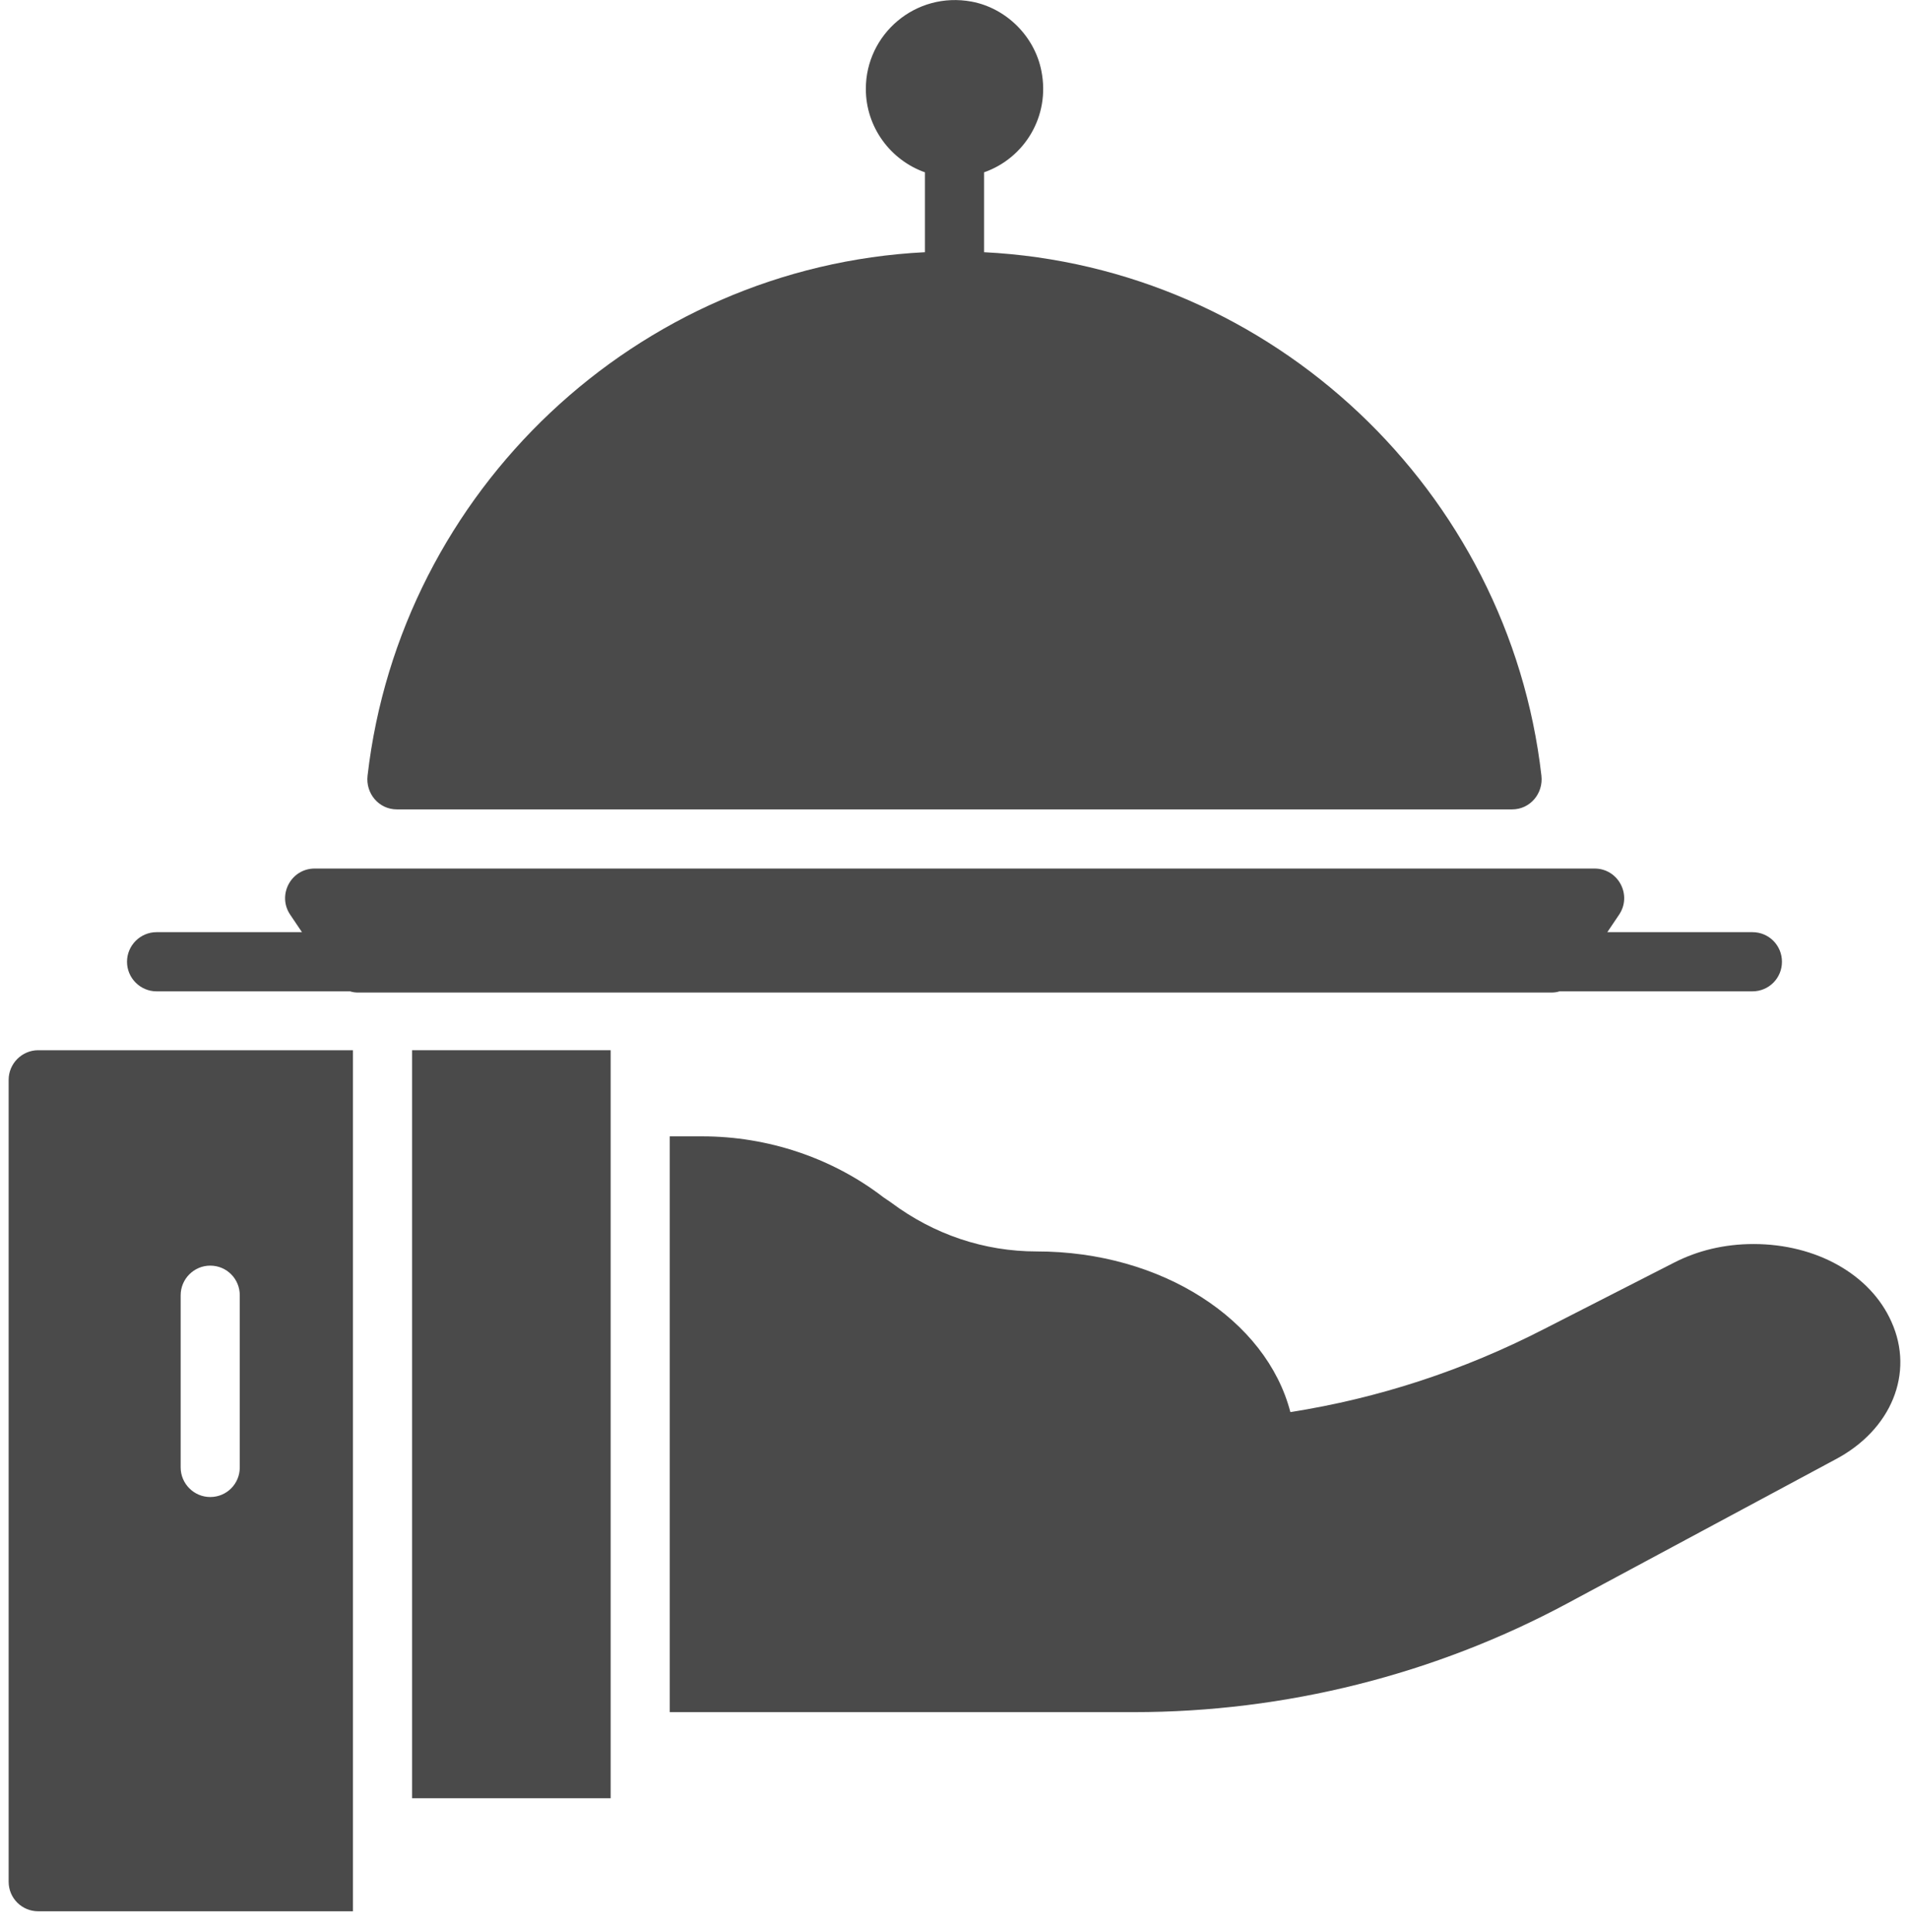 <?xml version="1.0" encoding="UTF-8"?>
<svg width="83px" height="84px" viewBox="0 0 83 84" version="1.1" xmlns="http://www.w3.org/2000/svg" xmlns:xlink="http://www.w3.org/1999/xlink">
    <!-- Generator: Sketch 54.1 (76490) - https://sketchapp.com -->
    <title>Horeca catering</title>
    <desc>Created with Sketch.</desc>
    <g id="Desktop" stroke="none" stroke-width="1" fill="none" fill-rule="evenodd">
        <g id="Sectoren" transform="translate(-918, -2196)" fill="#4A4A4A" fill-rule="nonzero">
            <g id="Horeca-catering" transform="translate(918, 2196)">
                <g id="Group">
                    <g transform="translate(5.522, 0)" id="Shape">
                        <path d="M61.496,33.722 C61.586,34.494 61.008,35.189 60.224,35.189 L11.731,35.189 C10.947,35.189 10.369,34.494 10.459,33.722 C11.885,21.347 22.152,11.596 34.693,10.965 L34.693,7.492 C33.202,6.965 32.123,5.537 32.123,3.865 C32.123,1.485 34.282,-0.381 36.723,0.07 C38.226,0.353 39.46,1.575 39.755,3.08 C40.154,5.074 38.997,6.888 37.263,7.492 L37.263,10.965 C49.816,11.596 60.083,21.36 61.496,33.722 Z"></path>
                        <path d="M71.955,41.814 C71.955,42.521 71.39,43.1 70.67,43.1 L62.28,43.1 C62.164,43.139 62.048,43.152 61.92,43.152 L10.048,43.152 C9.932,43.152 9.817,43.139 9.701,43.1 L1.285,43.1 C0.578,43.1 0,42.521 0,41.814 C0,41.106 0.578,40.527 1.285,40.527 L7.607,40.527 L7.095,39.767 C6.519,38.913 7.131,37.761 8.16,37.761 L63.808,37.761 C64.837,37.761 65.449,38.913 64.873,39.767 L64.361,40.527 L70.67,40.527 C71.39,40.527 71.955,41.106 71.955,41.814 Z"></path>
                    </g>
                    <g transform="translate(0, 45.408)">
                        <path d="M1.661,0.252 C0.955,0.252 0.376,0.831 0.376,1.539 L0.376,36.401 C0.376,37.121 0.955,37.687 1.661,37.687 L15.346,37.687 L15.346,0.252 L1.661,0.252 Z M10.425,18.391 C10.425,19.098 9.859,19.677 9.14,19.677 C8.433,19.677 7.855,19.098 7.855,18.391 L7.855,10.904 C7.855,10.196 8.433,9.617 9.14,9.617 C9.859,9.617 10.425,10.196 10.425,10.904 L10.425,18.391 Z" id="Shape"></path>
                        <polygon id="Rectangle-path" points="17.916 0.252 26.55 0.252 26.55 32.773 17.916 32.773"></polygon>
                        <path d="M79.797,18.044 L68.156,24.295 C62.386,27.396 55.872,29.029 49.306,29.029 L29.12,29.029 L29.12,3.996 L30.533,3.996 C33.386,3.996 36.187,4.935 38.41,6.646 L38.731,6.865 C40.607,8.267 42.792,9 45.079,9 C50.514,9 55.062,11.972 56.103,15.985 C59.945,15.381 63.633,14.171 67.115,12.383 L72.781,9.489 C73.809,8.961 74.979,8.678 76.238,8.678 C78.975,8.678 81.326,10.003 82.238,12.062 C83.241,14.287 82.238,16.757 79.797,18.044 Z" id="Shape"></path>
                    </g>
                </g>
            </g>
        </g>
    </g>
</svg>